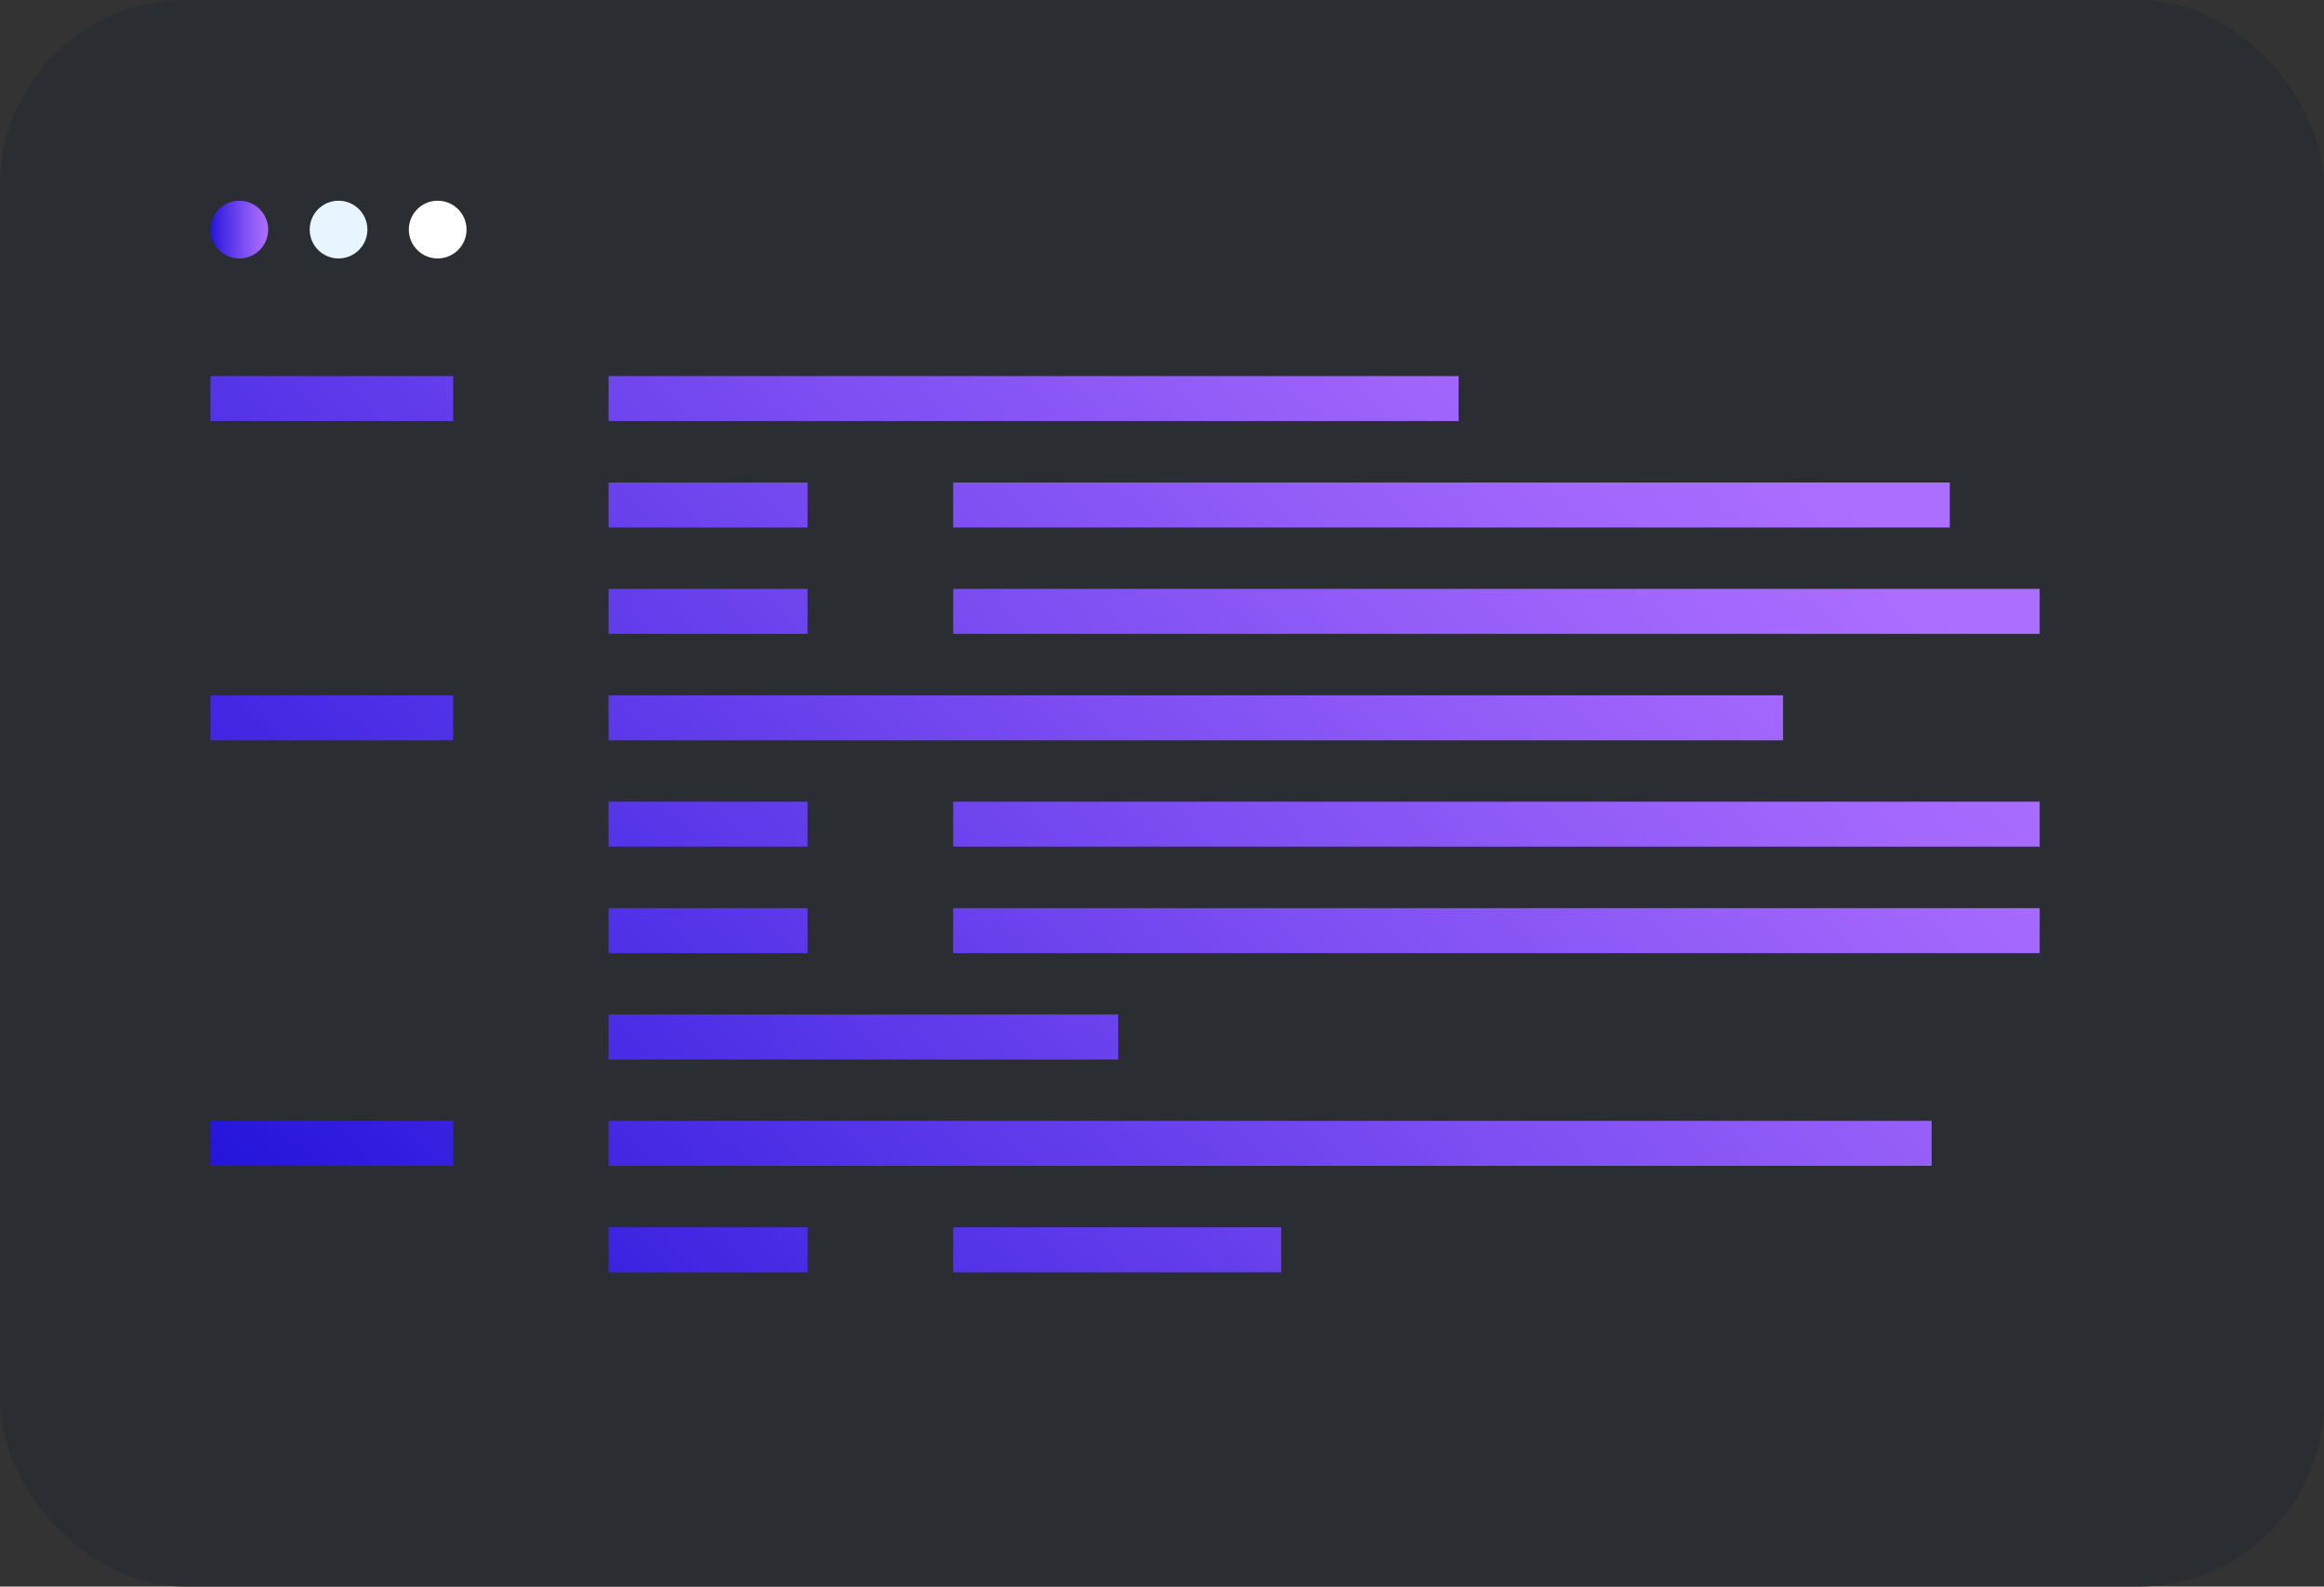 <?xml version="1.0" encoding="UTF-8"?> <svg xmlns="http://www.w3.org/2000/svg" xmlns:xlink="http://www.w3.org/1999/xlink" id="Layer_2" data-name="Layer 2" viewBox="0 0 218.98 149.48"><rect x="0" y="0" width="218.98" height="149.48" fill="#333333" stroke="none"/><defs><style> .cls-1 { fill: url(#linear-gradient-2); } .cls-2 { fill: #fff; } .cls-3 { fill: url(#linear-gradient-17); } .cls-4 { fill: url(#linear-gradient-15); } .cls-5 { fill: url(#linear-gradient-18); } .cls-6 { fill: url(#linear-gradient-14); } .cls-7 { fill: url(#linear-gradient-6); } .cls-8 { fill: #2a2d32; } .cls-9 { fill: url(#linear-gradient-11); } .cls-10 { fill: url(#linear-gradient-10); } .cls-11 { fill: url(#linear-gradient-16); } .cls-12 { fill: #e8f4ff; } .cls-13 { fill: url(#linear-gradient-5); } .cls-14 { fill: url(#linear-gradient-7); } .cls-15 { fill: url(#linear-gradient-9); } .cls-16 { fill: url(#linear-gradient-3); } .cls-17 { fill: url(#linear-gradient); } .cls-18 { fill: url(#linear-gradient-4); } .cls-19 { fill: url(#linear-gradient-8); } .cls-20 { fill: url(#linear-gradient-12); } .cls-21 { fill: url(#linear-gradient-13); } </style><linearGradient id="linear-gradient" x1="-1536.55" y1="-31.18" x2="-1645.15" y2="75.77" gradientTransform="translate(1637.61)" gradientUnits="userSpaceOnUse"><stop offset="0" stop-color="#ac6eff"></stop><stop offset=".15" stop-color="#9f65fb"></stop><stop offset=".42" stop-color="#7d4ef2"></stop><stop offset=".79" stop-color="#462ae4"></stop><stop offset="1" stop-color="#2414db"></stop></linearGradient><linearGradient id="linear-gradient-2" x1="-1504.98" y1="2.85" x2="-1612.33" y2="108.57" xlink:href="#linear-gradient"></linearGradient><linearGradient id="linear-gradient-3" x1="-1514.69" y1="-7.78" x2="-1623.64" y2="99.51" xlink:href="#linear-gradient"></linearGradient><linearGradient id="linear-gradient-4" x1="-1481.24" y1="28.26" x2="-1588.5" y2="133.9" xlink:href="#linear-gradient"></linearGradient><linearGradient id="linear-gradient-5" x1="-1485.68" y1="28.18" x2="-1593.39" y2="134.26" xlink:href="#linear-gradient"></linearGradient><linearGradient id="linear-gradient-6" x1="-1510.14" y1="-2.24" x2="-1619.08" y2="105.05" xlink:href="#linear-gradient"></linearGradient><linearGradient id="linear-gradient-7" x1="-1474.68" y1="36" x2="-1581.91" y2="141.6" xlink:href="#linear-gradient"></linearGradient><linearGradient id="linear-gradient-8" x1="-1522.93" y1="-14.52" x2="-1631.53" y2="92.43" xlink:href="#linear-gradient"></linearGradient><linearGradient id="linear-gradient-9" x1="-1484.1" y1="27.4" x2="-1591.29" y2="132.97" xlink:href="#linear-gradient"></linearGradient><linearGradient id="linear-gradient-10" x1="-1501.03" y1="8.84" x2="-1609.97" y2="116.13" xlink:href="#linear-gradient"></linearGradient><linearGradient id="linear-gradient-11" x1="-1465.72" y1="47.22" x2="-1572.95" y2="152.82" xlink:href="#linear-gradient"></linearGradient><linearGradient id="linear-gradient-12" x1="-1496.48" y1="14.38" x2="-1605.42" y2="121.67" xlink:href="#linear-gradient"></linearGradient><linearGradient id="linear-gradient-13" x1="-1461.24" y1="52.83" x2="-1568.46" y2="158.43" xlink:href="#linear-gradient"></linearGradient><linearGradient id="linear-gradient-14" x1="-1504.77" y1="7.69" x2="-1613.38" y2="114.65" xlink:href="#linear-gradient"></linearGradient><linearGradient id="linear-gradient-15" x1="-1462.77" y1="53.38" x2="-1569.91" y2="158.91" xlink:href="#linear-gradient"></linearGradient><linearGradient id="linear-gradient-16" x1="-1482.82" y1="31" x2="-1591.76" y2="138.29" xlink:href="#linear-gradient"></linearGradient><linearGradient id="linear-gradient-17" x1="-1464.71" y1="51.13" x2="-1572.89" y2="157.67" xlink:href="#linear-gradient"></linearGradient><linearGradient id="linear-gradient-18" x1="-1617.78" y1="21.63" x2="-1612.34" y2="21.63" gradientTransform="translate(1637.61)" gradientUnits="userSpaceOnUse"><stop offset="0" stop-color="#2414db"></stop><stop offset=".21" stop-color="#462ae4"></stop><stop offset=".58" stop-color="#7d4ef2"></stop><stop offset=".85" stop-color="#9f65fb"></stop><stop offset="1" stop-color="#ac6eff"></stop></linearGradient></defs><g id="Layer_1-2" data-name="Layer 1"><g><rect class="cls-8" x="0" y="0" width="218.98" height="149.48" rx="17.48" ry="17.48"></rect><g><g><rect class="cls-17" x="19.83" y="35.43" width="22.87" height="4.24"></rect><rect class="cls-1" x="57.34" y="35.43" width="80.1" height="4.24"></rect><rect class="cls-16" x="57.34" y="45.46" width="18.75" height="4.24"></rect><rect class="cls-18" x="89.81" y="45.46" width="93.91" height="4.24"></rect><rect class="cls-13" x="57.34" y="95.58" width="48.02" height="4.24"></rect><rect class="cls-7" x="57.34" y="55.48" width="18.75" height="4.24"></rect><rect class="cls-14" x="89.81" y="55.48" width="102.38" height="4.24"></rect><rect class="cls-19" x="19.83" y="65.51" width="22.87" height="4.24"></rect><rect class="cls-15" x="57.34" y="65.51" width="110.67" height="4.24"></rect><rect class="cls-10" x="57.34" y="75.53" width="18.75" height="4.24"></rect><rect class="cls-9" x="89.81" y="75.53" width="102.38" height="4.24"></rect><rect class="cls-20" x="57.34" y="85.56" width="18.75" height="4.24"></rect><rect class="cls-21" x="89.81" y="85.56" width="102.38" height="4.24"></rect><rect class="cls-6" x="19.83" y="105.6" width="22.87" height="4.24"></rect><rect class="cls-4" x="57.34" y="105.6" width="124.67" height="4.24"></rect><rect class="cls-11" x="57.34" y="115.63" width="18.75" height="4.24"></rect><rect class="cls-3" x="89.81" y="115.63" width="30.91" height="4.24"></rect></g><g><path class="cls-2" d="m38.52,21.63c0,1.5,1.22,2.72,2.72,2.72s2.72-1.22,2.72-2.72-1.22-2.72-2.72-2.72-2.72,1.22-2.72,2.72Z"></path><path class="cls-12" d="m29.18,21.63c0,1.5,1.22,2.72,2.72,2.72s2.72-1.22,2.72-2.72c0-1.5-1.22-2.72-2.72-2.72s-2.72,1.22-2.72,2.72Z"></path><path class="cls-5" d="m19.83,21.63c0,1.5,1.22,2.72,2.72,2.72s2.72-1.22,2.72-2.72-1.22-2.72-2.72-2.72-2.72,1.22-2.72,2.72Z"></path></g></g></g></g></svg> 